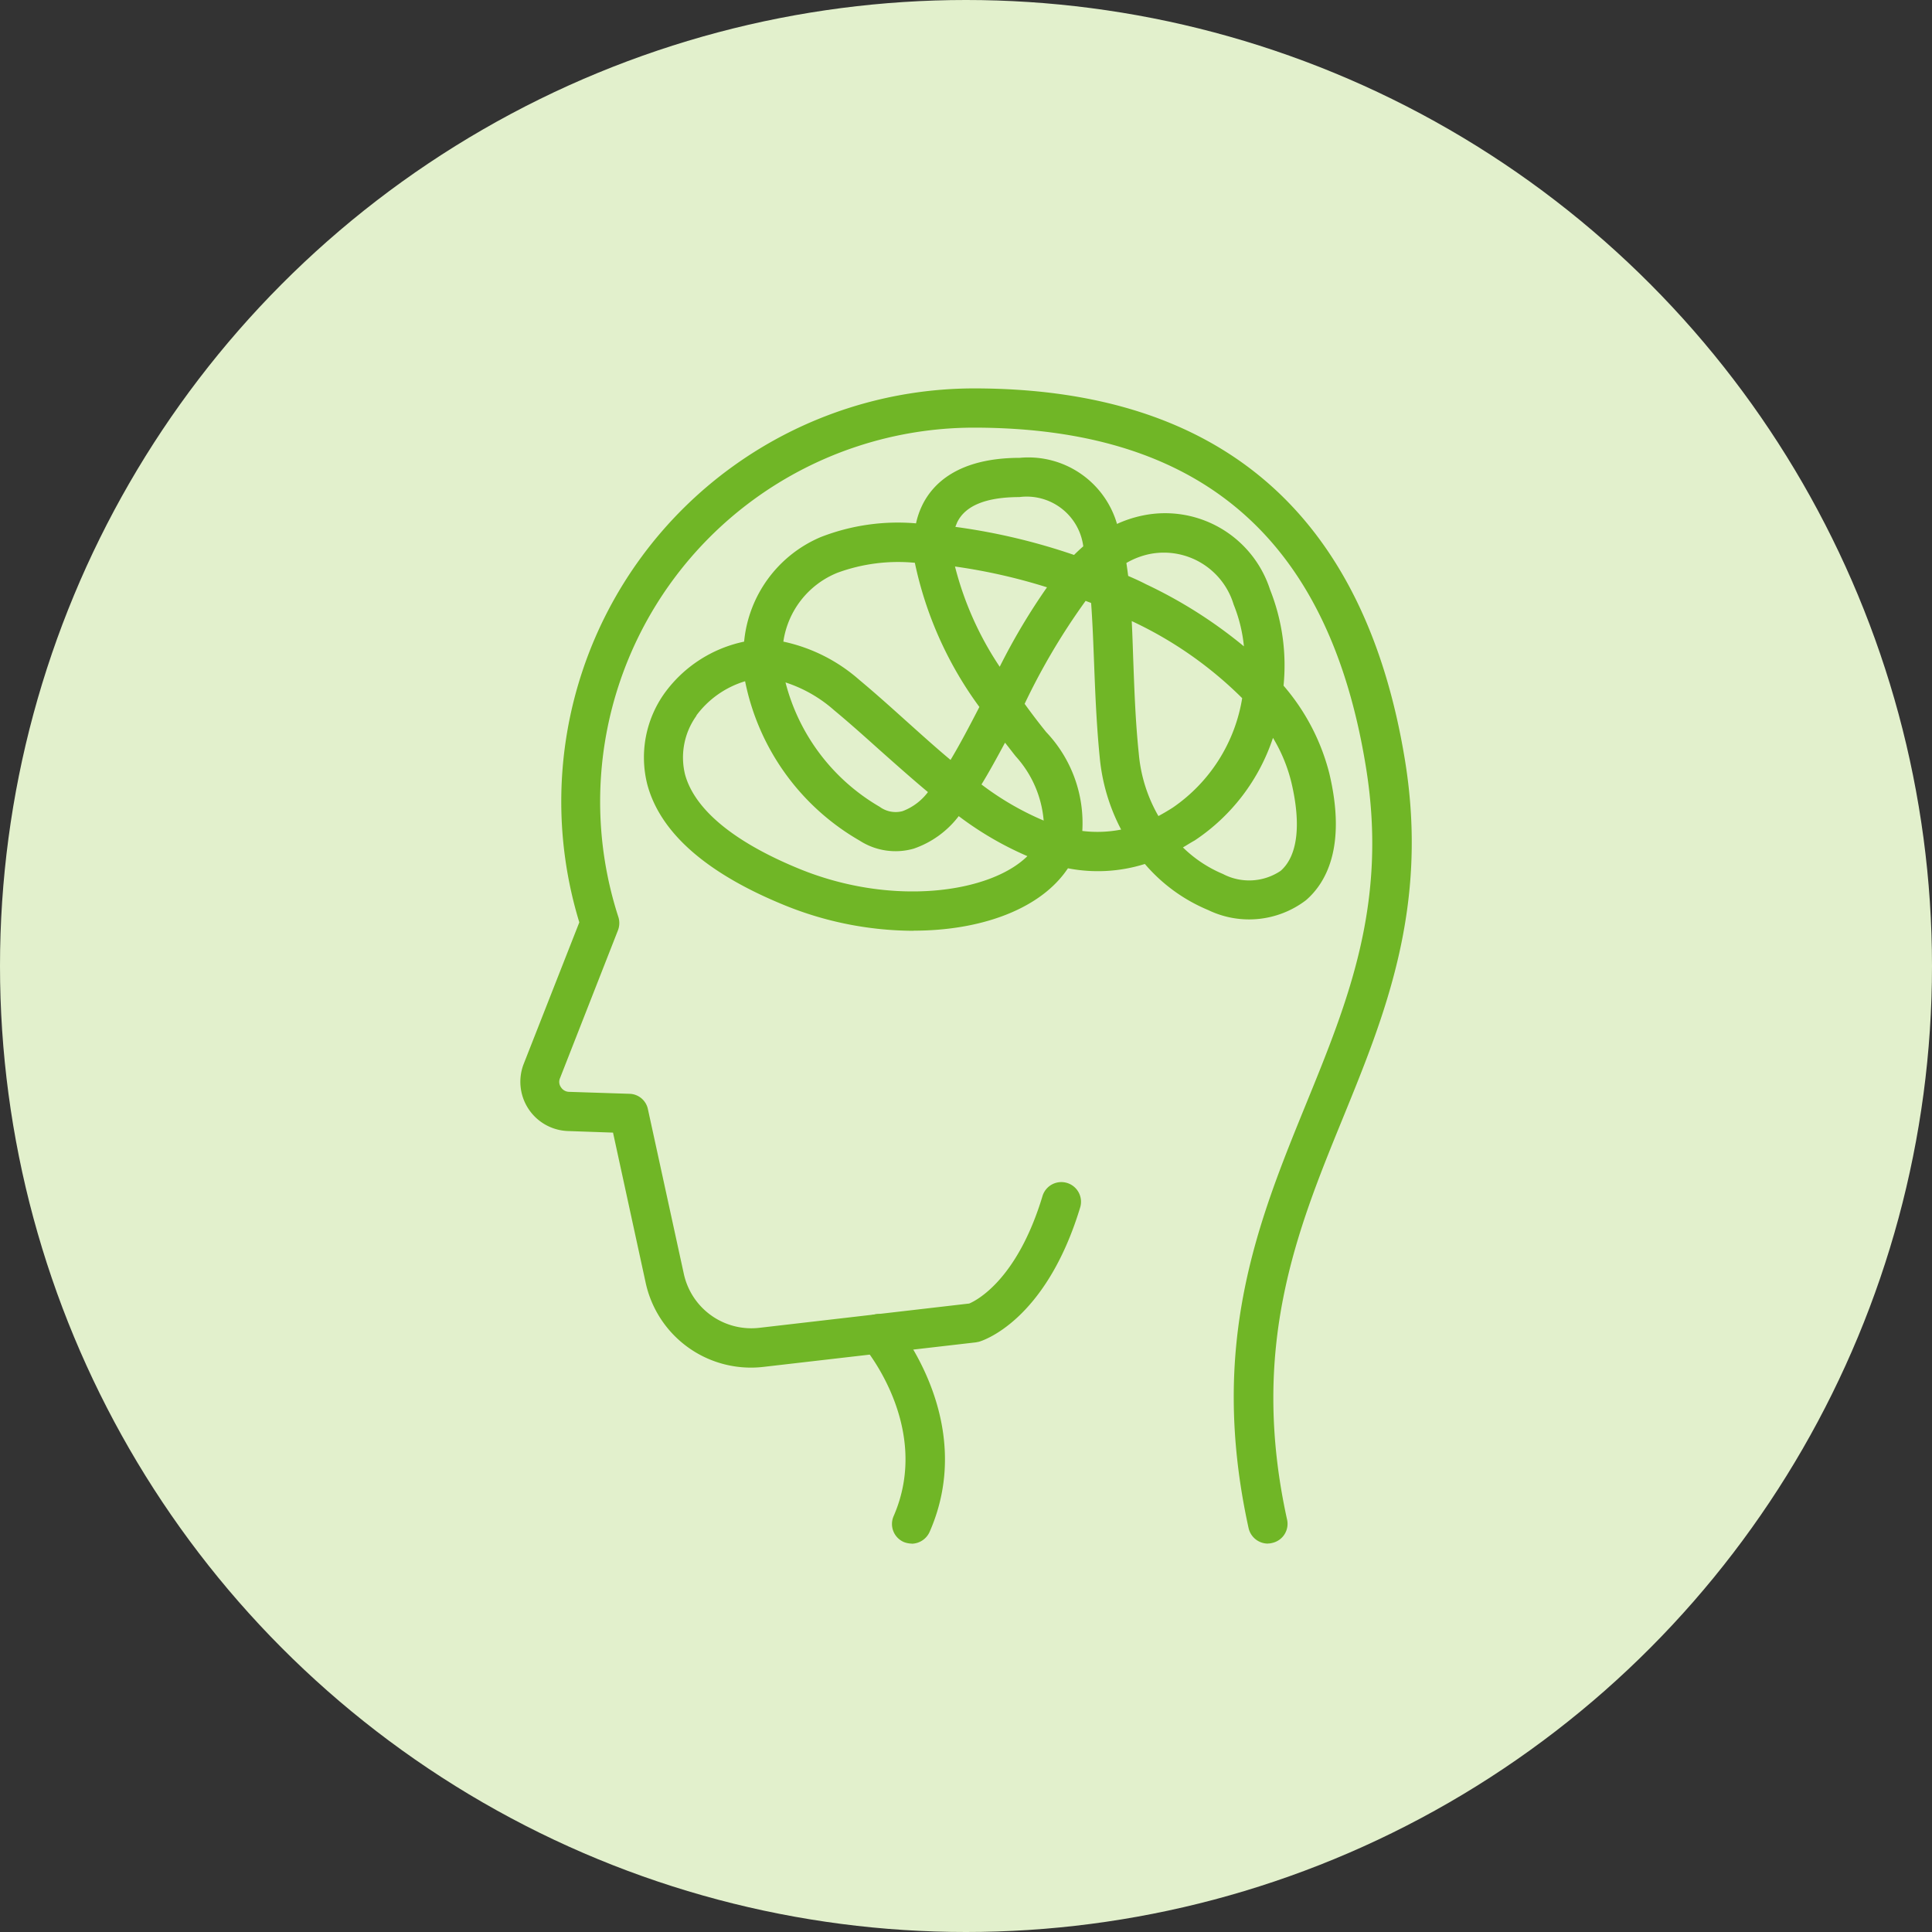 <svg xmlns="http://www.w3.org/2000/svg" width="80" height="80" viewBox="0 0 80 80">
  <rect x="0" y="0" width="80" height="80" fill="#333333" stroke="none"/>
  <g id="_05" data-name="05" transform="translate(-340 -1754)">
    <circle id="楕円形_36" data-name="楕円形 36" cx="40" cy="40" r="40" transform="translate(340 1754)" fill="#e2f0cc"/>
    <g id="mental-disorder" transform="translate(352.266 1767.523)">
      <g id="グループ_60017" data-name="グループ 60017" transform="translate(9.275 2.56)">
        <g id="グループ_60015" data-name="グループ 60015">
          <path id="パス_14260" data-name="パス 14260" d="M40.235,50.394a.822.822,0,0,1-.8-.642c-1.673-7.627.39-12.679,2.38-17.561,1.746-4.281,3.4-8.326,2.477-13.963C42.761,8.774,37.448,4.185,28.051,4.185A15.488,15.488,0,0,0,13.34,24.451a.833.833,0,0,1-.016.544l-2.4,6.124a.382.382,0,0,0,.041.382.408.408,0,0,0,.341.187l2.494.081a.8.8,0,0,1,.764.642l1.486,6.815a2.862,2.862,0,0,0,3.119,2.234l8.7-1.007c.268-.114,1.982-.95,3.038-4.467a.815.815,0,0,1,1.56.471c-1.438,4.76-4.086,5.548-4.2,5.58l-.122.024-8.789,1.015a4.461,4.461,0,0,1-4.89-3.5l-1.348-6.2-1.86-.065a2.041,2.041,0,0,1-1.836-2.786l2.3-5.856A17.109,17.109,0,0,1,28.059,2.56c10.186,0,16.188,5.182,17.854,15.409C46.9,24.053,45.084,28.5,43.329,32.8c-1.9,4.654-3.866,9.471-2.3,16.6a.809.809,0,0,1-.617.967.724.724,0,0,1-.179.024Z" transform="translate(-9.275 -2.56)" fill="#70b626"/>
        </g>
        <g id="グループ_60016" data-name="グループ 60016" transform="translate(14.027 38.33)">
          <path id="パス_14261" data-name="パス 14261" d="M28.726,59.253a.926.926,0,0,1-.325-.065.813.813,0,0,1-.422-1.072c1.576-3.615-1.129-6.888-1.243-7.026a.815.815,0,0,1,1.243-1.056c.146.171,3.485,4.175,1.495,8.724a.828.828,0,0,1-.747.5Z" transform="translate(-26.544 -49.749)" fill="#70b626"/>
        </g>
      </g>
      <g id="グループ_60018" data-name="グループ 60018" transform="translate(14.39 5.435)">
        <path id="パス_14262" data-name="パス 14262" d="M26.747,25.684a14.256,14.256,0,0,1-5.337-1.056c-3.249-1.324-5.166-3.014-5.694-5.02a4.571,4.571,0,0,1,.723-3.769,5.444,5.444,0,0,1,3.29-2.128A5.239,5.239,0,0,1,22.9,9.382a8.787,8.787,0,0,1,3.948-.569,3.307,3.307,0,0,1,.252-.739c.431-.893,1.47-1.958,4-1.974h.041A3.823,3.823,0,0,1,35.17,8.837,4.883,4.883,0,0,1,36.178,8.5a4.566,4.566,0,0,1,5.328,3.054,8.49,8.49,0,0,1,.56,3.98,8.914,8.914,0,0,1,1.893,3.623c.723,3.038-.13,4.541-.967,5.263a3.889,3.889,0,0,1-4.045.406,6.966,6.966,0,0,1-2.624-1.909,6.478,6.478,0,0,1-3.184.179l-.122.171c-1.17,1.576-3.566,2.412-6.271,2.412Zm-9.016-8.87a2.958,2.958,0,0,0-.447,2.4c.4,1.454,2.031,2.8,4.736,3.907,3.858,1.576,7.9.991,9.439-.528a13.643,13.643,0,0,1-2.843-1.657,3.954,3.954,0,0,1-1.868,1.348,2.74,2.74,0,0,1-2.234-.333,9.839,9.839,0,0,1-4.744-6.6,3.915,3.915,0,0,0-2.014,1.413.045.045,0,0,1-.024.041ZM37.9,22.232a5.278,5.278,0,0,0,1.657,1.1,2.337,2.337,0,0,0,2.388-.13c.7-.609.861-1.9.447-3.655a6.575,6.575,0,0,0-.764-1.852,8.188,8.188,0,0,1-3.241,4.248C38.216,22.037,38.054,22.142,37.9,22.232Zm-4.167-.682a5.113,5.113,0,0,0,1.608-.057,8.026,8.026,0,0,1-.885-2.973c-.146-1.462-.195-2.884-.244-4.143-.032-.845-.065-1.6-.114-2.266-.073-.032-.154-.057-.227-.089a27.219,27.219,0,0,0-2.526,4.264c.276.382.577.78.893,1.17A5.47,5.47,0,0,1,33.733,21.549Zm-4.175-1.925a11.945,11.945,0,0,0,2.575,1.495,4.51,4.51,0,0,0-1.153-2.656c-.138-.171-.284-.366-.447-.569-.333.617-.65,1.2-.975,1.73Zm6.222-6.766c.024.479.041.975.057,1.462.049,1.292.089,2.632.236,4.037a6.247,6.247,0,0,0,.812,2.575c.195-.106.39-.219.593-.349a6.815,6.815,0,0,0,2.875-4.532,16.165,16.165,0,0,0-4.573-3.192ZM21.443,15.4a8.36,8.36,0,0,0,3.9,5.15,1.114,1.114,0,0,0,.95.179,2.343,2.343,0,0,0,1.048-.788c-.7-.585-1.373-1.186-2.023-1.763-.634-.569-1.251-1.121-1.86-1.625A5.674,5.674,0,0,0,21.443,15.4Zm-.089-1.69A6.942,6.942,0,0,1,24.5,15.295c.625.52,1.259,1.088,1.909,1.673.617.552,1.235,1.113,1.868,1.641.4-.666.8-1.43,1.194-2.193a15.453,15.453,0,0,1-2.672-5.97,7.3,7.3,0,0,0-3.208.414A3.636,3.636,0,0,0,21.354,13.711ZM28.461,10.6a13.387,13.387,0,0,0,1.852,4.151,26.23,26.23,0,0,1,1.958-3.29A23.64,23.64,0,0,0,28.461,10.6Zm7.172.39c.244.106.5.219.731.341a19.244,19.244,0,0,1,4.061,2.575A6.214,6.214,0,0,0,40,12.176a3.017,3.017,0,0,0-3.5-2.088,3.194,3.194,0,0,0-.942.366C35.585,10.632,35.609,10.811,35.633,10.99ZM28.477,8.959a25.688,25.688,0,0,1,4.914,1.162c.122-.122.252-.244.382-.357a2.363,2.363,0,0,0-2.648-2.039h-.032c-1.356.008-2.209.357-2.542,1.048C28.526,8.837,28.5,8.894,28.477,8.959Z" transform="translate(-15.573 -6.1)" fill="#70b626"/>
      </g>
    </g>
  </g>
</svg>
